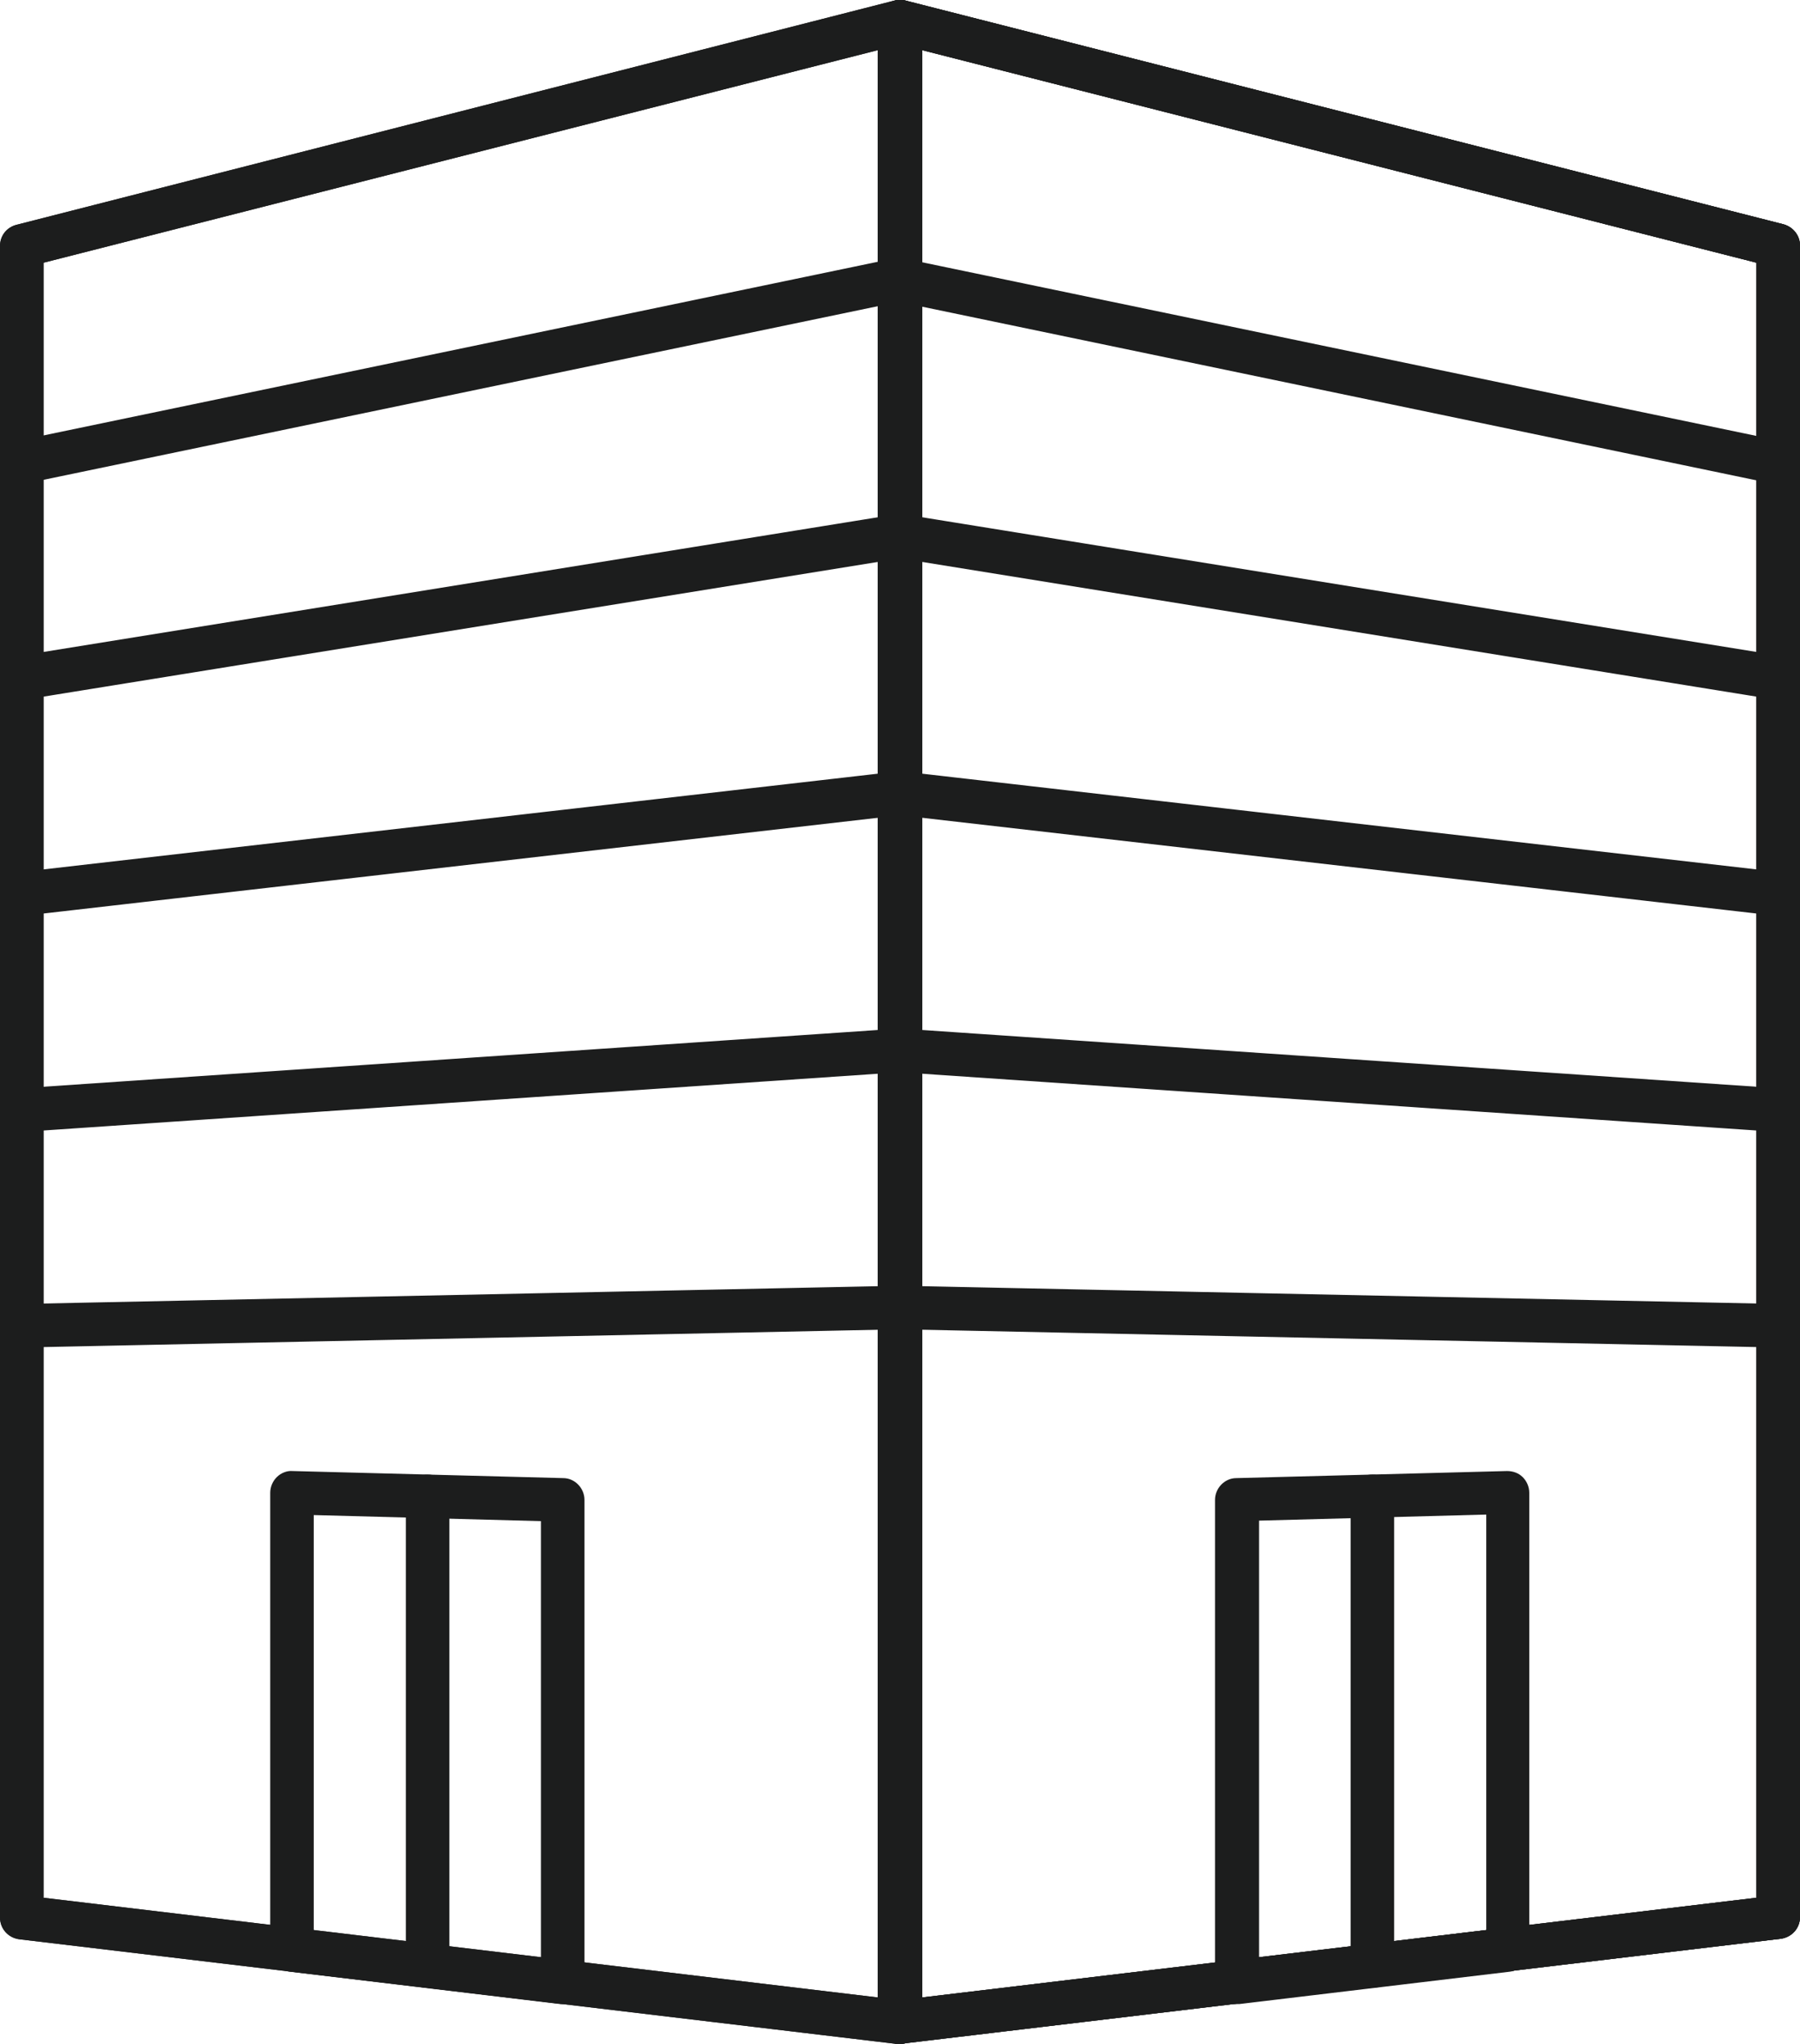 <?xml version="1.0" encoding="UTF-8"?>
<svg id="_レイヤー_1" data-name="レイヤー 1" xmlns="http://www.w3.org/2000/svg" viewBox="0 0 35.57 40.38">
  <defs>
    <style>
      .cls-1 {
        fill: #1c1d1d;
      }
    </style>
  </defs>
  <path class="cls-1" d="m17.79,40.38s-.03,0-.05,0L.38,38.31c-.22-.03-.38-.21-.38-.43V4.86c0-.2.13-.37.33-.42L17.68.01c.13-.03.27,0,.37.08.11.08.17.21.17.34v39.52c0,.12-.05.24-.15.32-.08.07-.18.11-.29.11ZM.86,37.49l16.49,1.97V.99L.86,5.19v32.3Z"/>
  <path class="cls-1" d="m17.79,40.38c-.11,0-.21-.04-.29-.11-.09-.08-.15-.2-.15-.32V.43c0-.13.06-.26.17-.34.11-.08.24-.11.37-.08l17.35,4.42c.19.05.33.22.33.42v33.02c0,.22-.16.4-.38.43l-17.35,2.07s-.03,0-.05,0Zm.43-39.39v38.47l16.49-1.97V5.19L18.22.99Z"/>
  <path class="cls-1" d="m17.79,40.38c-.11,0-.21-.04-.29-.11-.09-.08-.15-.2-.15-.32V.43c0-.13.06-.26.17-.34.11-.08.24-.11.37-.08l17.35,4.42c.19.05.33.22.33.42v33.02c0,.22-.16.4-.38.43l-17.35,2.07s-.03,0-.05,0Zm.43-39.39v38.47l16.49-1.97V5.19L18.22.99Z"/>
  <g>
    <path class="cls-1" d="m.43,9.56c-.2,0-.38-.14-.42-.34-.05-.23.1-.46.33-.51l17.35-3.61c.23-.05.46.1.51.33.05.23-.1.46-.33.51L.52,9.55s-.06,0-.09,0Z"/>
    <path class="cls-1" d="m.43,13.82c-.21,0-.39-.15-.43-.36-.04-.24.12-.46.36-.5l17.35-2.8c.24-.04.46.12.5.36.04.24-.12.46-.36.5L.5,13.82s-.05,0-.07,0Z"/>
    <path class="cls-1" d="m.43,18.09c-.22,0-.4-.16-.43-.38-.03-.24.14-.45.38-.48l17.35-1.99c.24-.03.45.14.48.38s-.14.45-.38.48L.48,18.09s-.03,0-.05,0Z"/>
    <path class="cls-1" d="m.43,22.36c-.23,0-.41-.17-.43-.4-.02-.24.16-.44.4-.46l17.35-1.18c.24-.02.44.16.46.4.02.24-.16.44-.4.46L.46,22.36s-.02,0-.03,0Z"/>
    <path class="cls-1" d="m.43,26.62c-.23,0-.43-.19-.43-.42,0-.24.18-.44.42-.44l17.35-.36c.24,0,.44.18.44.42,0,.24-.18.44-.42.44l-17.35.36h0Z"/>
    <path class="cls-1" d="m35.14,9.56s-.06,0-.09,0l-17.35-3.61c-.23-.05-.38-.28-.33-.51.05-.23.28-.38.51-.33l17.35,3.61c.23.05.38.28.33.51-.04.2-.22.34-.42.34Z"/>
    <path class="cls-1" d="m35.14,13.82s-.05,0-.07,0l-17.35-2.8c-.24-.04-.4-.26-.36-.5.04-.24.26-.4.5-.36l17.35,2.8c.24.04.4.26.36.5-.03.21-.22.36-.43.36Z"/>
    <path class="cls-1" d="m35.14,18.09s-.03,0-.05,0l-17.35-1.99c-.24-.03-.41-.24-.38-.48.03-.24.24-.41.48-.38l17.35,1.99c.24.03.41.24.38.48-.03.22-.21.38-.43.38Z"/>
    <path class="cls-1" d="m35.14,22.36s-.02,0-.03,0l-17.35-1.18c-.24-.02-.42-.22-.4-.46.02-.24.22-.42.46-.4l17.35,1.18c.24.02.42.22.4.46-.02.23-.21.4-.43.4Z"/>
    <path class="cls-1" d="m35.14,26.62h0l-17.35-.36c-.24,0-.43-.2-.42-.44s.2-.42.44-.42l17.35.36c.24,0,.43.2.42.44,0,.24-.2.42-.43.42Z"/>
  </g>
  <path class="cls-1" d="m11.12,39.59s-.03,0-.05,0l-5.35-.64c-.22-.03-.38-.21-.38-.43v-9.03c0-.12.05-.23.13-.31s.2-.13.31-.12l5.35.14c.23,0,.42.2.42.43v9.53c0,.12-.05.24-.15.32-.08.07-.18.11-.29.11Zm-4.92-1.45l4.49.54v-8.63l-4.49-.12v8.21Z"/>
  <path class="cls-1" d="m24.45,39.59c-.11,0-.21-.04-.29-.11-.09-.08-.15-.2-.15-.32v-9.53c0-.23.19-.43.42-.43l5.35-.14c.12,0,.23.04.31.12s.13.19.13.31v9.03c0,.22-.16.4-.38.43l-5.35.64s-.03,0-.05,0Zm.43-9.55v8.63l4.49-.54v-8.21l-4.49.12Z"/>
  <path class="cls-1" d="m17.79,40.38s-.03,0-.05,0L.38,38.31c-.22-.03-.38-.21-.38-.43V4.86c0-.2.13-.37.33-.42L17.68.01c.13-.03.27,0,.37.08.11.08.17.21.17.34v39.52c0,.12-.05.24-.15.32-.08.07-.18.11-.29.11ZM.86,37.49l16.49,1.97V.99L.86,5.19v32.3Z"/>
  <path class="cls-1" d="m17.79,40.38c-.11,0-.21-.04-.29-.11-.09-.08-.15-.2-.15-.32V.43c0-.13.06-.26.17-.34.11-.08.24-.11.37-.08l17.35,4.42c.19.05.33.22.33.42v33.02c0,.22-.16.4-.38.43l-17.35,2.07s-.03,0-.05,0Zm.43-39.39v38.47l16.49-1.97V5.19L18.22.99Z"/>
  <path class="cls-1" d="m8.45,39.27c-.24,0-.43-.19-.43-.43v-9.28c0-.24.19-.43.43-.43s.43.19.43.43v9.28c0,.24-.19.43-.43.43Z"/>
  <path class="cls-1" d="m27.12,39.27c-.24,0-.43-.19-.43-.43v-9.28c0-.24.19-.43.43-.43s.43.19.43.43v9.28c0,.24-.19.43-.43.43Z"/>
</svg>
